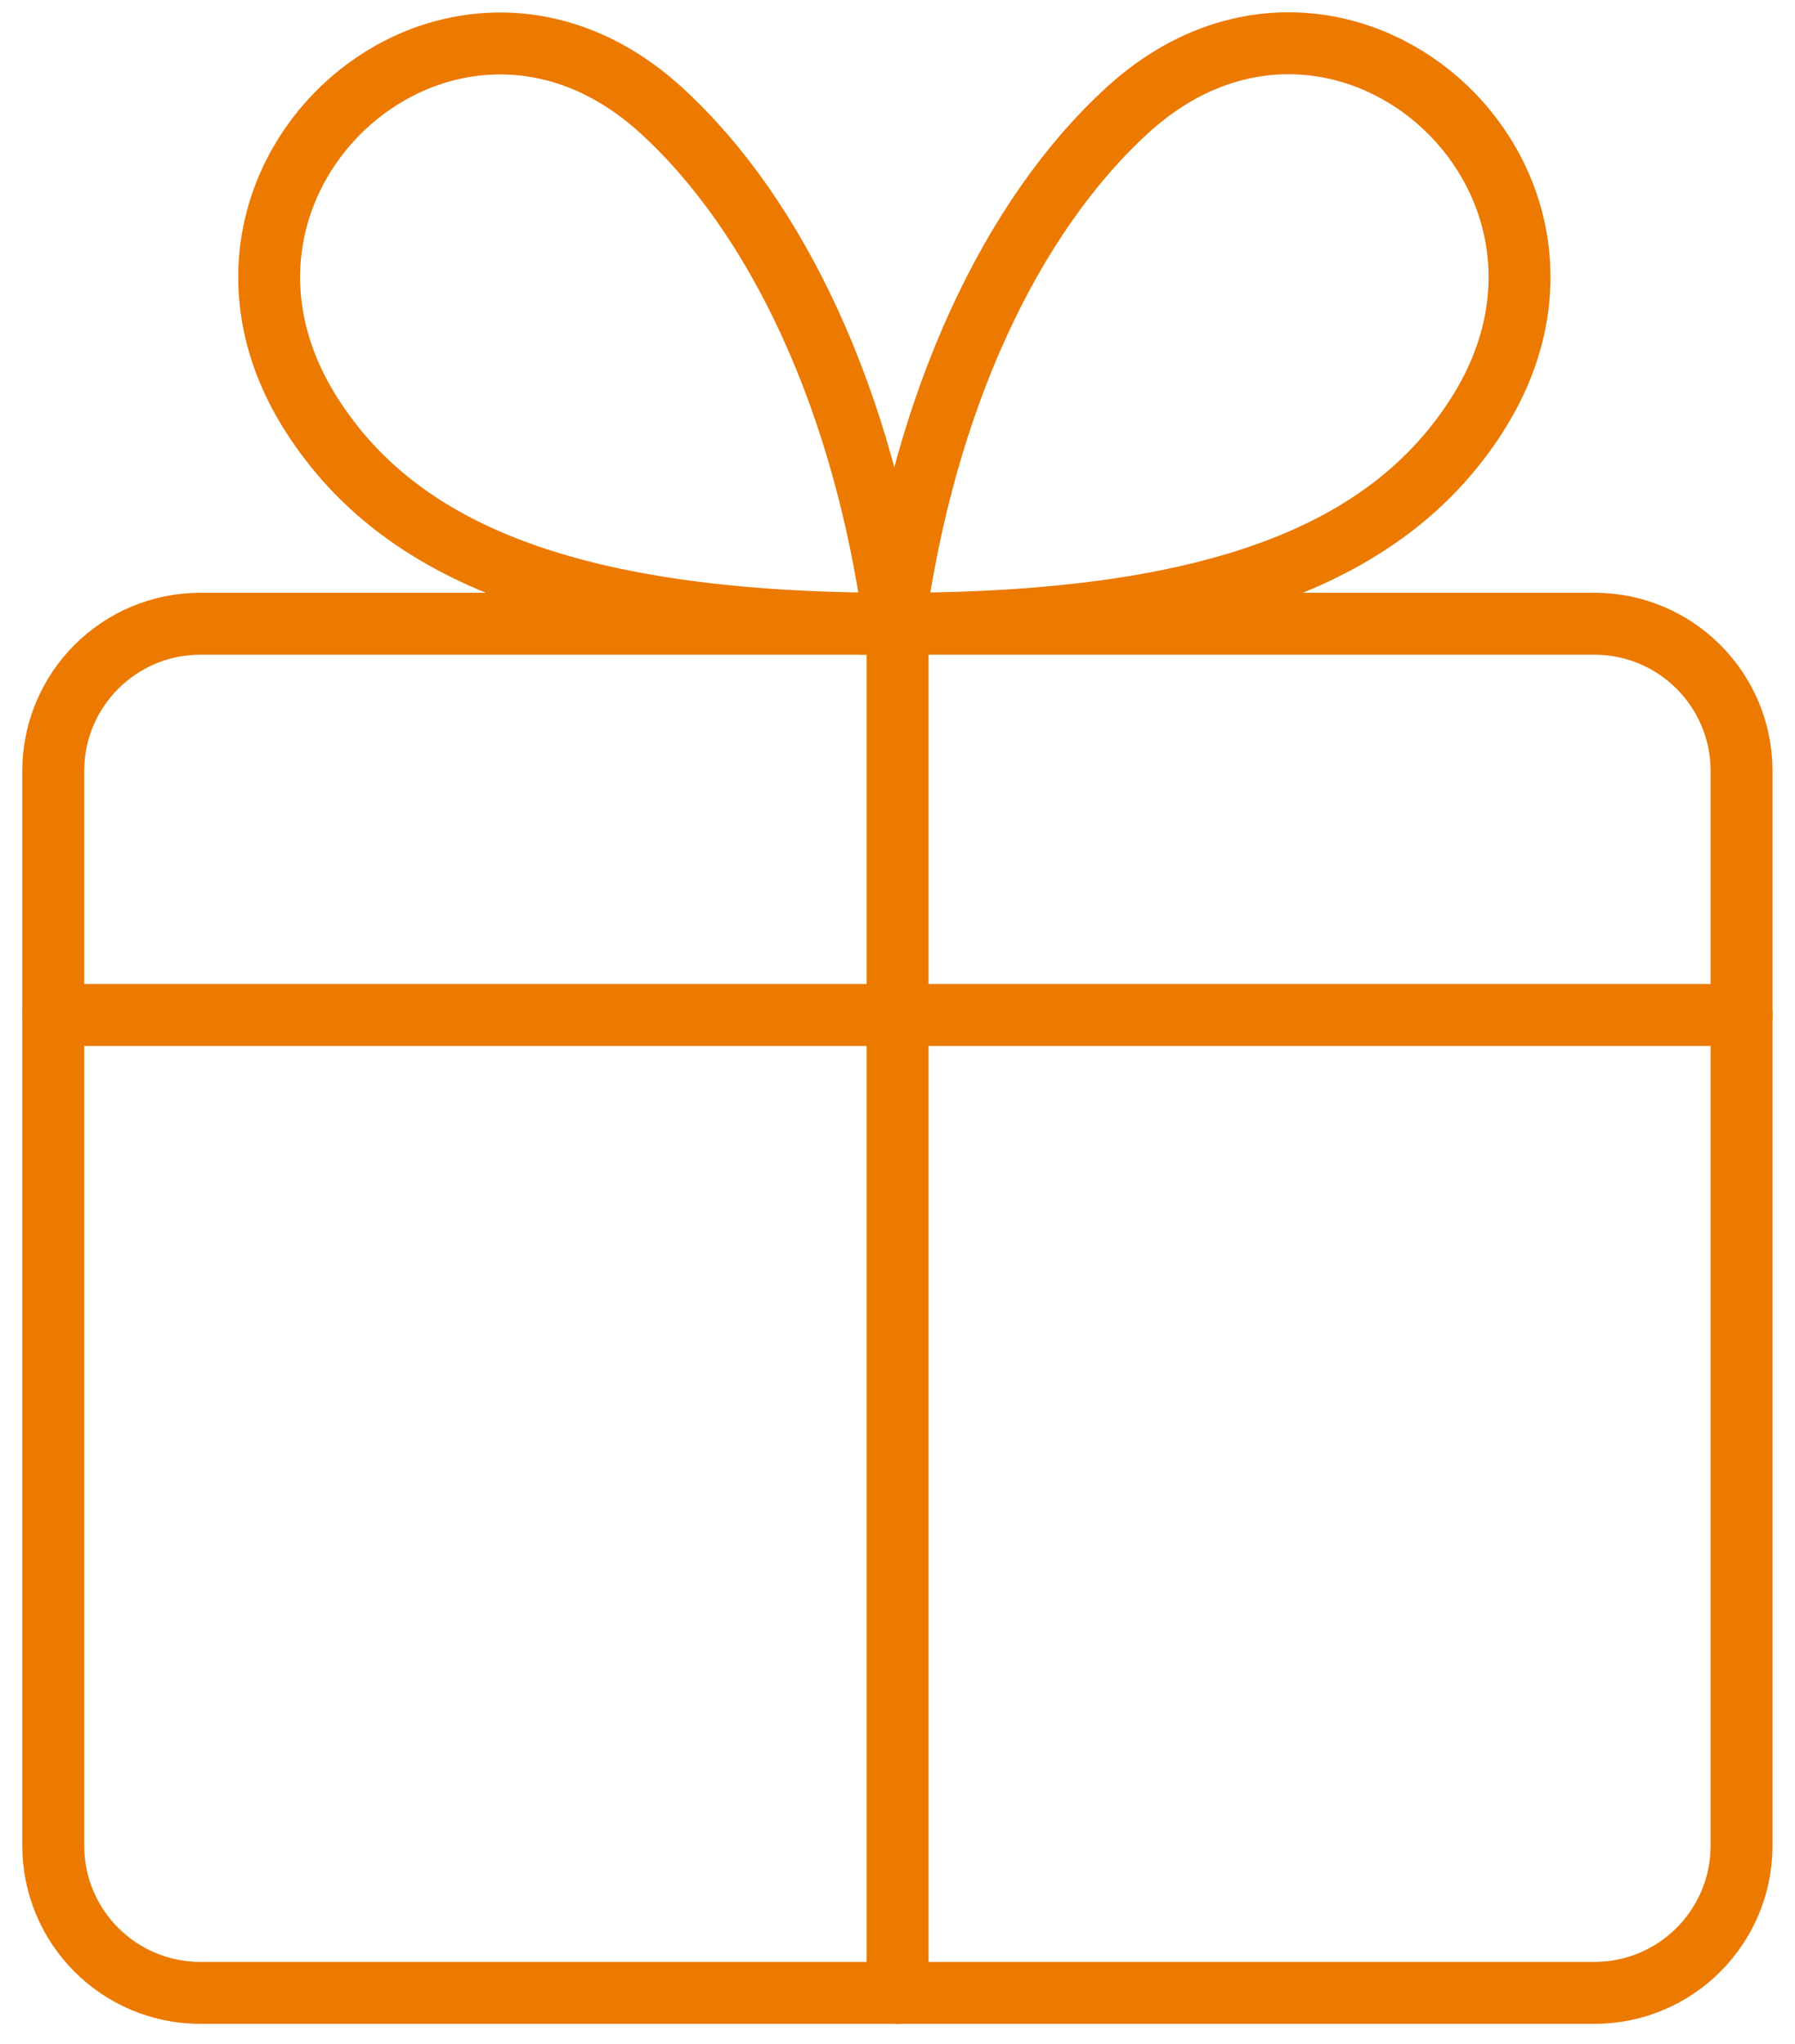 <svg width="58" height="66" viewBox="0 0 58 66" fill="none" xmlns="http://www.w3.org/2000/svg">
<path d="M51.52 20.142H6.473C3.849 20.142 1.721 22.27 1.721 24.895V59.6C1.721 62.225 3.849 64.353 6.473 64.353H51.52C54.145 64.353 56.273 62.225 56.273 59.6V24.895C56.273 22.27 54.145 20.142 51.52 20.142Z" stroke="#EC7900" stroke-width="2" stroke-miterlimit="10" stroke-linecap="round"/>
<path d="M1.721 32.775H56.279" stroke="#EC7900" stroke-width="2" stroke-miterlimit="10" stroke-linecap="round"/>
<path d="M29.004 64.36V20.142" stroke="#EC7900" stroke-width="2" stroke-miterlimit="10" stroke-linecap="round"/>
<path d="M28.898 20.142C18.478 20.142 12.916 17.838 10.083 13.418C5.115 5.682 14.594 -2.635 21.377 3.573C25.131 7.007 27.918 12.948 28.898 20.149V20.142Z" stroke="#EC7900" stroke-width="2" stroke-miterlimit="10" stroke-linecap="round"/>
<path d="M28.898 20.142C39.318 20.142 44.88 17.838 47.714 13.418C52.682 5.675 43.202 -2.642 36.419 3.567C32.665 7.001 29.878 12.941 28.898 20.142Z" stroke="#EC7900" stroke-width="2" stroke-miterlimit="10" stroke-linecap="round"/>
</svg>
